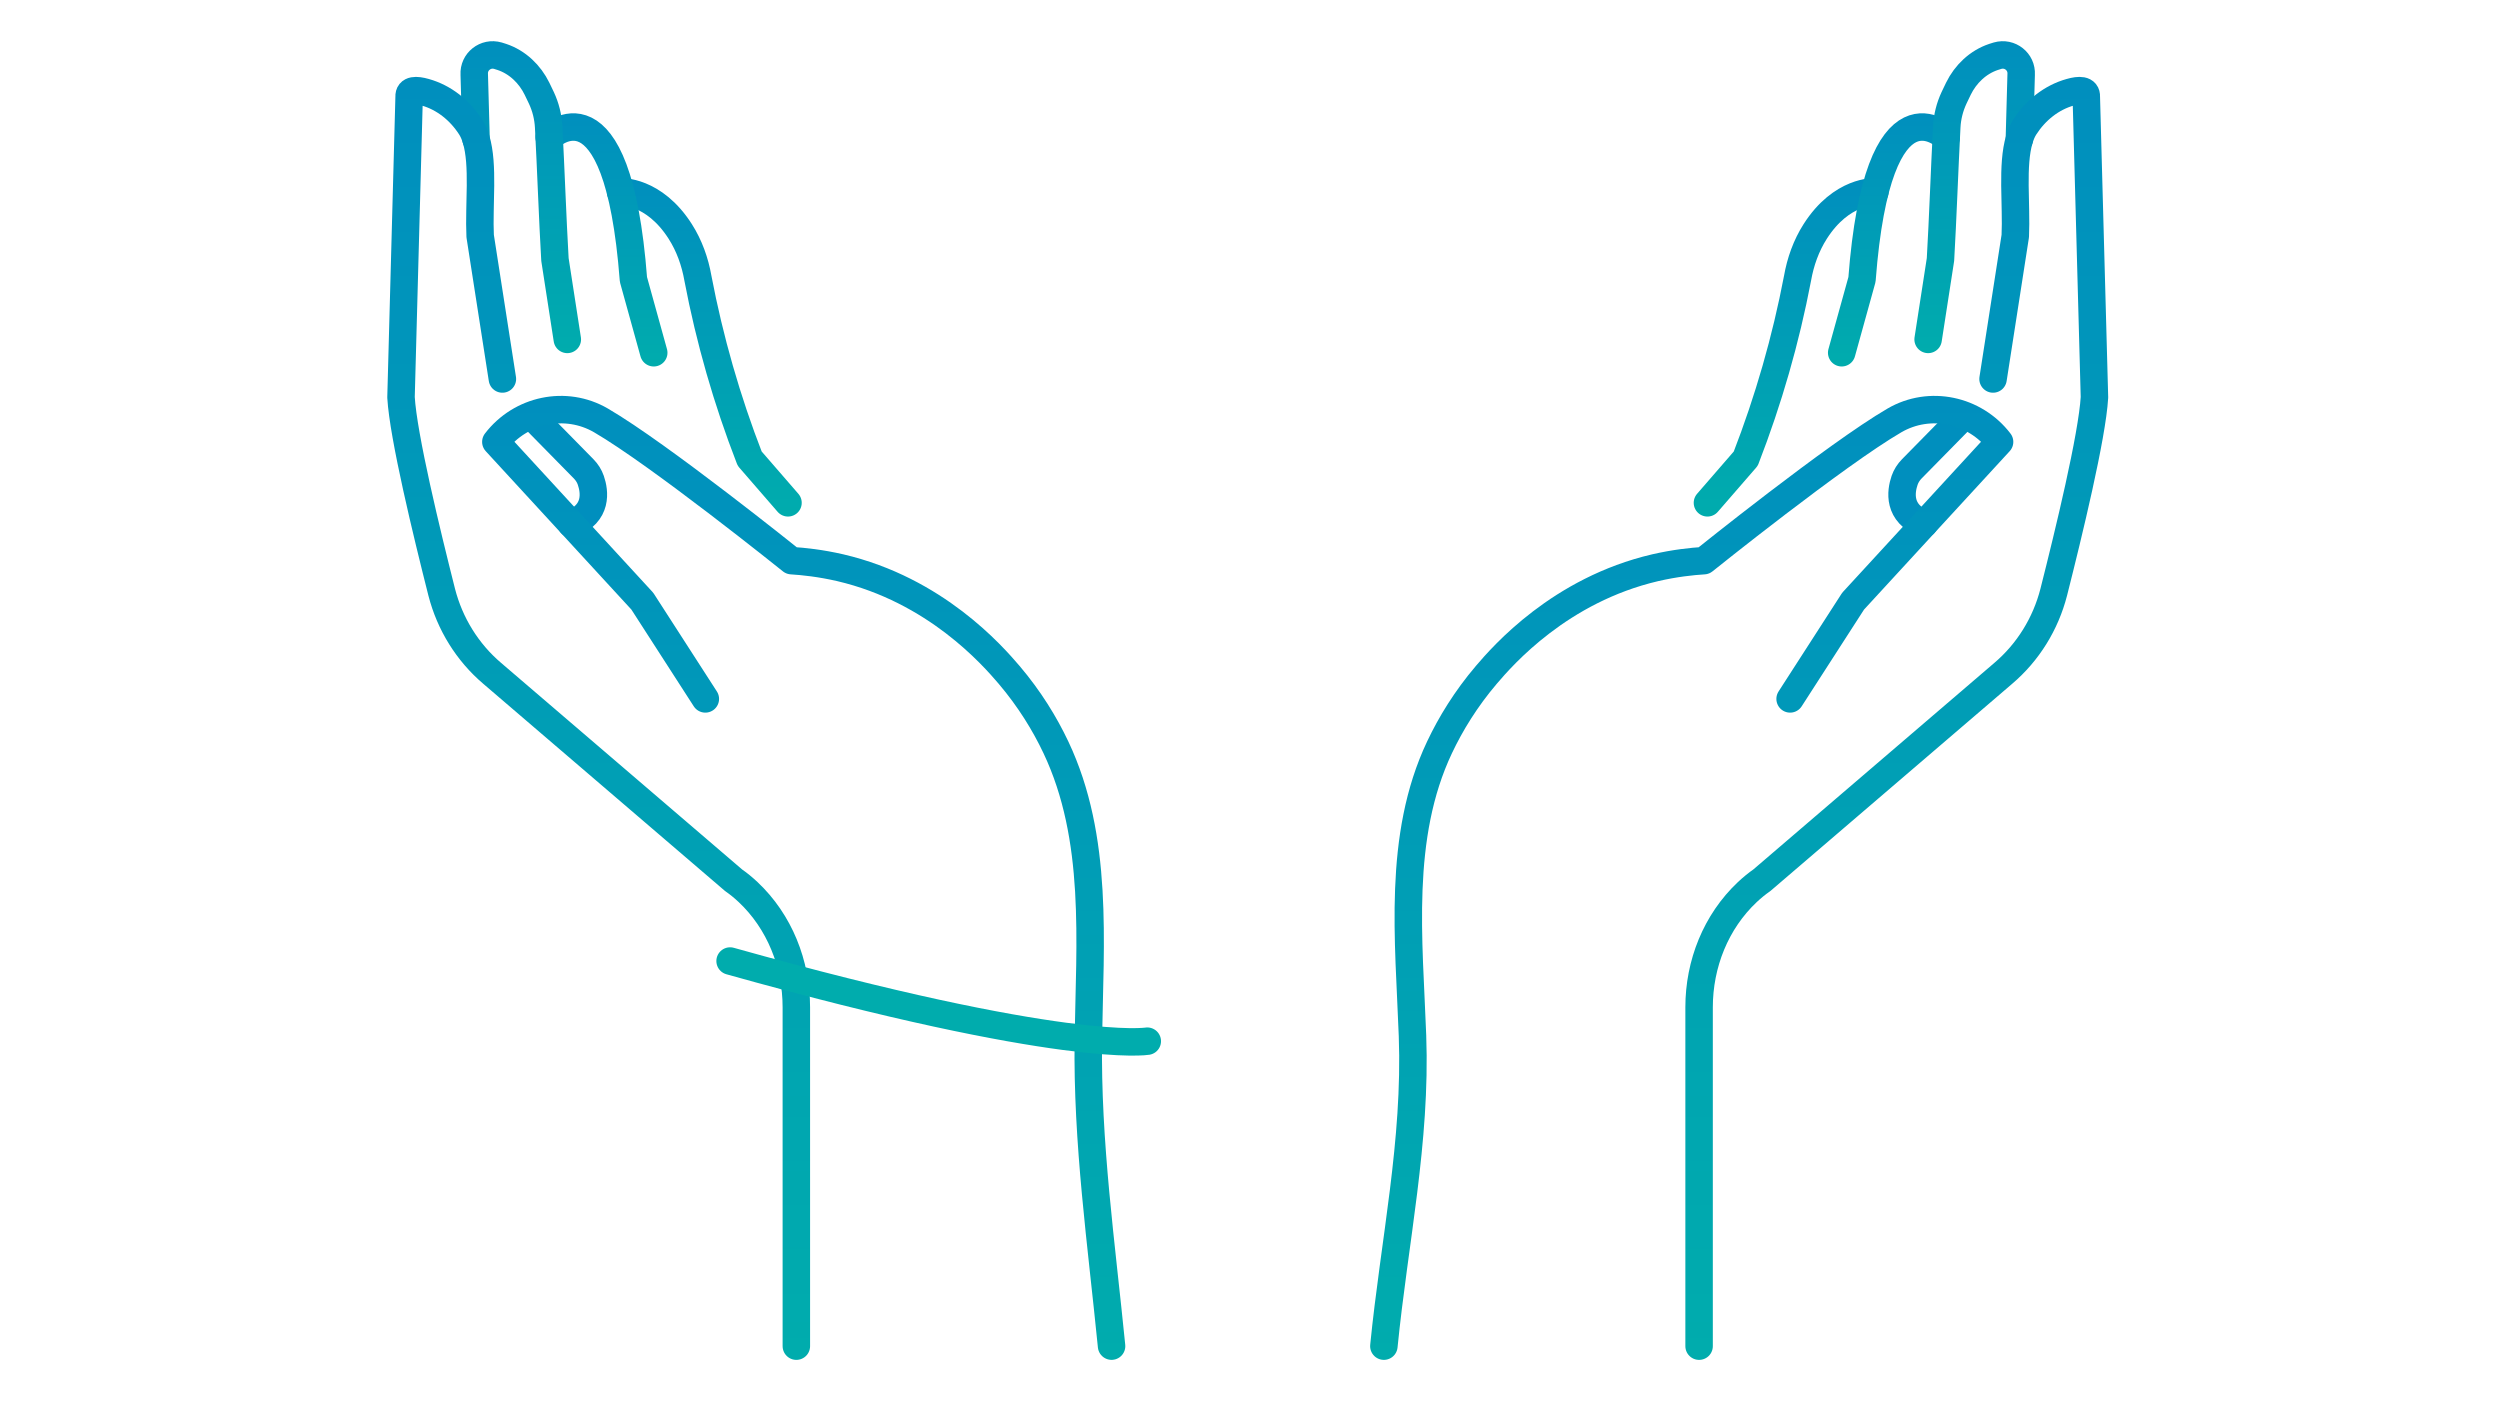 <?xml version="1.0" encoding="utf-8"?>
<!-- Generator: Adobe Illustrator 16.0.3, SVG Export Plug-In . SVG Version: 6.00 Build 0)  -->
<!DOCTYPE svg PUBLIC "-//W3C//DTD SVG 1.1//EN" "http://www.w3.org/Graphics/SVG/1.1/DTD/svg11.dtd">
<svg version="1.1" id="Calque_2" xmlns="http://www.w3.org/2000/svg" xmlns:xlink="http://www.w3.org/1999/xlink" x="0px" y="0px"
	 width="182px" height="102px" viewBox="0 0 182 102" enable-background="new 0 0 182 102" xml:space="preserve">
<g>
	<linearGradient id="XMLID_2_" gradientUnits="userSpaceOnUse" x1="51.272" y1="37.605" x2="51.272" y2="12.965">
		<stop  offset="0" style="stop-color:#00ACAD"/>
		<stop  offset="1" style="stop-color:#008FBE"/>
	</linearGradient>
	
		<path id="XMLID_97_" fill="none" stroke="url(#XMLID_2_)" stroke-width="2" stroke-linecap="round" stroke-linejoin="round" stroke-miterlimit="10" d="
		M57.366,36.605l-2.79-3.218l-0.005-0.014c-1.649-4.248-2.908-8.637-3.762-13.112l0,0c-0.211-1.205-0.627-2.374-1.284-3.406
		c-1.931-3.031-4.347-2.889-4.347-2.889"/>
	<linearGradient id="XMLID_3_" gradientUnits="userSpaceOnUse" x1="130.397" y1="37.605" x2="130.397" y2="12.965">
		<stop  offset="0" style="stop-color:#00ACAD"/>
		<stop  offset="1" style="stop-color:#008FBE"/>
	</linearGradient>
	
		<path id="XMLID_88_" fill="none" stroke="url(#XMLID_3_)" stroke-width="2" stroke-linecap="round" stroke-linejoin="round" stroke-miterlimit="10" d="
		M124.302,36.605l2.791-3.218l0.004-0.014c1.648-4.248,2.908-8.637,3.763-13.112l0,0c0.212-1.205,0.626-2.374,1.283-3.406
		c1.932-3.031,4.348-2.889,4.348-2.889"/>
	<linearGradient id="XMLID_4_" gradientUnits="userSpaceOnUse" x1="43.787" y1="26.68" x2="43.787" y2="8.247">
		<stop  offset="0" style="stop-color:#00ACAD"/>
		<stop  offset="1" style="stop-color:#008FBE"/>
	</linearGradient>
	
		<path id="XMLID_100_" fill="none" stroke="url(#XMLID_4_)" stroke-width="2" stroke-linecap="round" stroke-linejoin="round" stroke-miterlimit="10" d="
		M39.981,9.999c0,0,4.97-4.904,6.133,10.347l1.478,5.334"/>
	<linearGradient id="XMLID_5_" gradientUnits="userSpaceOnUse" x1="137.881" y1="26.68" x2="137.881" y2="8.247">
		<stop  offset="0" style="stop-color:#00ACAD"/>
		<stop  offset="1" style="stop-color:#008FBE"/>
	</linearGradient>
	
		<path id="XMLID_91_" fill="none" stroke="url(#XMLID_5_)" stroke-width="2" stroke-linecap="round" stroke-linejoin="round" stroke-miterlimit="10" d="
		M141.686,9.999c0,0-4.969-4.904-6.133,10.347l-1.478,5.334"/>
	<linearGradient id="XMLID_6_" gradientUnits="userSpaceOnUse" x1="37.912" y1="25.709" x2="37.912" y2="2.999">
		<stop  offset="0" style="stop-color:#00ACAD"/>
		<stop  offset="1" style="stop-color:#008FBE"/>
	</linearGradient>
	
		<path id="XMLID_101_" fill="none" stroke="url(#XMLID_6_)" stroke-width="2" stroke-linecap="round" stroke-linejoin="round" stroke-miterlimit="10" d="
		M41.3,24.709l-0.9-5.818c-0.167-2.856-0.297-6.621-0.458-9.654c-0.039-0.734-0.219-1.452-0.531-2.117
		c-0.101-0.217-0.21-0.442-0.317-0.66c-0.523-1.07-1.426-1.935-2.555-2.314c-0.099-0.033-0.197-0.063-0.293-0.092
		c-0.894-0.259-1.775,0.435-1.721,1.364l0.132,4.715"/>
	<linearGradient id="XMLID_7_" gradientUnits="userSpaceOnUse" x1="143.756" y1="25.709" x2="143.756" y2="2.999">
		<stop  offset="0" style="stop-color:#00ACAD"/>
		<stop  offset="1" style="stop-color:#008FBE"/>
	</linearGradient>
	
		<path id="XMLID_92_" fill="none" stroke="url(#XMLID_7_)" stroke-width="2" stroke-linecap="round" stroke-linejoin="round" stroke-miterlimit="10" d="
		M140.367,24.709l0.9-5.818c0.167-2.856,0.298-6.621,0.457-9.654c0.039-0.734,0.22-1.452,0.531-2.117
		c0.101-0.217,0.21-0.442,0.316-0.66c0.523-1.07,1.427-1.935,2.555-2.314c0.101-0.033,0.198-0.063,0.294-0.092
		c0.895-0.259,1.775,0.435,1.721,1.364l-0.131,4.715"/>
	
		<path id="XMLID_96_" fill="none" stroke="#008FBE" stroke-width="2" stroke-linecap="round" stroke-linejoin="round" stroke-miterlimit="10" d="
		M38.735,30.312l3.754,3.82c0.234,0.238,0.415,0.521,0.523,0.836c0.284,0.83,0.507,2.398-1.426,3.168"/>
	
		<path id="XMLID_87_" fill="none" stroke="#008FBE" stroke-width="2" stroke-linecap="round" stroke-linejoin="round" stroke-miterlimit="10" d="
		M142.933,30.312l-3.754,3.82c-0.233,0.238-0.415,0.521-0.524,0.836c-0.283,0.83-0.506,2.398,1.428,3.168"/>
	<linearGradient id="XMLID_8_" gradientUnits="userSpaceOnUse" x1="58.51" y1="99" x2="58.51" y2="28.822">
		<stop  offset="0" style="stop-color:#00ACAD"/>
		<stop  offset="1" style="stop-color:#008FBE"/>
	</linearGradient>
	
		<path id="XMLID_103_" fill="none" stroke="url(#XMLID_8_)" stroke-width="2" stroke-linecap="round" stroke-linejoin="round" stroke-miterlimit="10" d="
		M51.348,50.88c-1.529-2.372-3.058-4.743-4.587-7.115L36.098,32.169c1.804-2.355,5.083-3.057,7.653-1.563
		c4.24,2.467,13.871,10.209,13.871,10.209c0.874,0.055,2.112,0.184,3.542,0.514c6.938,1.62,11.089,6.383,12.298,7.798
		c1.492,1.758,2.595,3.562,3.406,5.275c3.135,6.622,2.47,14.167,2.364,21.273c-0.112,7.467,0.954,14.904,1.69,22.323"/>
	<linearGradient id="XMLID_9_" gradientUnits="userSpaceOnUse" x1="43.583" y1="99" x2="43.583" y2="5.599">
		<stop  offset="0" style="stop-color:#00ACAD"/>
		<stop  offset="1" style="stop-color:#008FBE"/>
	</linearGradient>
	
		<path id="XMLID_102_" fill="none" stroke="url(#XMLID_9_)" stroke-width="2" stroke-linecap="round" stroke-linejoin="round" stroke-miterlimit="10" d="
		M36.574,27.59l-1.619-10.408c-0.107-2.264,0.273-5.163-0.298-7.051c-0.099-0.331-0.228-0.629-0.393-0.886
		c-0.778-1.208-1.937-2.147-3.32-2.533c-0.658-0.186-1.188-0.186-1.159,0.323l-0.591,21.888c0.165,2.844,1.871,9.873,2.963,14.191
		c0.593,2.302,1.867,4.368,3.677,5.908l17.573,15.061c0.351,0.243,0.703,0.53,1.052,0.857c2.297,2.162,3.515,5.234,3.515,8.389V98"
		/>
	<linearGradient id="XMLID_10_" gradientUnits="userSpaceOnUse" x1="77.574" y1="55.852" x2="77.574" y2="55.852">
		<stop  offset="0" style="stop-color:#00ACAD"/>
		<stop  offset="1" style="stop-color:#008FBE"/>
	</linearGradient>
	
		<path id="XMLID_99_" fill="none" stroke="url(#XMLID_10_)" stroke-width="2" stroke-linecap="round" stroke-linejoin="round" stroke-miterlimit="10" d="
		M77.574,55.853"/>
	<linearGradient id="XMLID_11_" gradientUnits="userSpaceOnUse" x1="123.158" y1="99" x2="123.158" y2="28.822">
		<stop  offset="0" style="stop-color:#00ACAD"/>
		<stop  offset="1" style="stop-color:#008FBE"/>
	</linearGradient>
	
		<path id="XMLID_94_" fill="none" stroke="url(#XMLID_11_)" stroke-width="2" stroke-linecap="round" stroke-linejoin="round" stroke-miterlimit="10" d="
		M130.32,50.88c1.527-2.372,3.057-4.743,4.586-7.115l10.663-11.596c-1.804-2.355-5.083-3.057-7.653-1.563
		c-4.24,2.467-13.871,10.209-13.871,10.209c-0.873,0.055-2.111,0.184-3.541,0.514c-6.938,1.62-11.09,6.383-12.297,7.798
		c-1.494,1.758-2.596,3.562-3.407,5.275c-3.086,6.518-2.225,14.036-1.97,21.006c0.283,7.699-1.327,14.97-2.084,22.591"/>
	<linearGradient id="XMLID_12_" gradientUnits="userSpaceOnUse" x1="138.085" y1="99" x2="138.085" y2="5.599">
		<stop  offset="0" style="stop-color:#00ACAD"/>
		<stop  offset="1" style="stop-color:#008FBE"/>
	</linearGradient>
	
		<path id="XMLID_93_" fill="none" stroke="url(#XMLID_12_)" stroke-width="2" stroke-linecap="round" stroke-linejoin="round" stroke-miterlimit="10" d="
		M145.094,27.59l1.618-10.408c0.107-2.264-0.273-5.163,0.299-7.051c0.099-0.331,0.227-0.629,0.393-0.886
		c0.779-1.208,1.938-2.147,3.32-2.533c0.658-0.186,1.188-0.186,1.158,0.323l0.594,21.888c-0.166,2.844-1.872,9.873-2.965,14.191
		c-0.592,2.302-1.867,4.368-3.677,5.908L128.26,64.084c-0.35,0.243-0.702,0.53-1.052,0.857c-2.296,2.162-3.514,5.234-3.514,8.389V98
		"/>
	<linearGradient id="XMLID_13_" gradientUnits="userSpaceOnUse" x1="104.093" y1="55.852" x2="104.093" y2="55.852">
		<stop  offset="0" style="stop-color:#00ACAD"/>
		<stop  offset="1" style="stop-color:#008FBE"/>
	</linearGradient>
	
		<path id="XMLID_90_" fill="none" stroke="url(#XMLID_13_)" stroke-width="2" stroke-linecap="round" stroke-linejoin="round" stroke-miterlimit="10" d="
		M104.093,55.853"/>
	
		<path id="XMLID_82_" fill="none" stroke="#00ACAD" stroke-width="2" stroke-linecap="round" stroke-linejoin="round" stroke-miterlimit="10" d="
		M53.151,69.963c24.376,6.834,30.371,5.835,30.371,5.835"/>
</g>
</svg>

